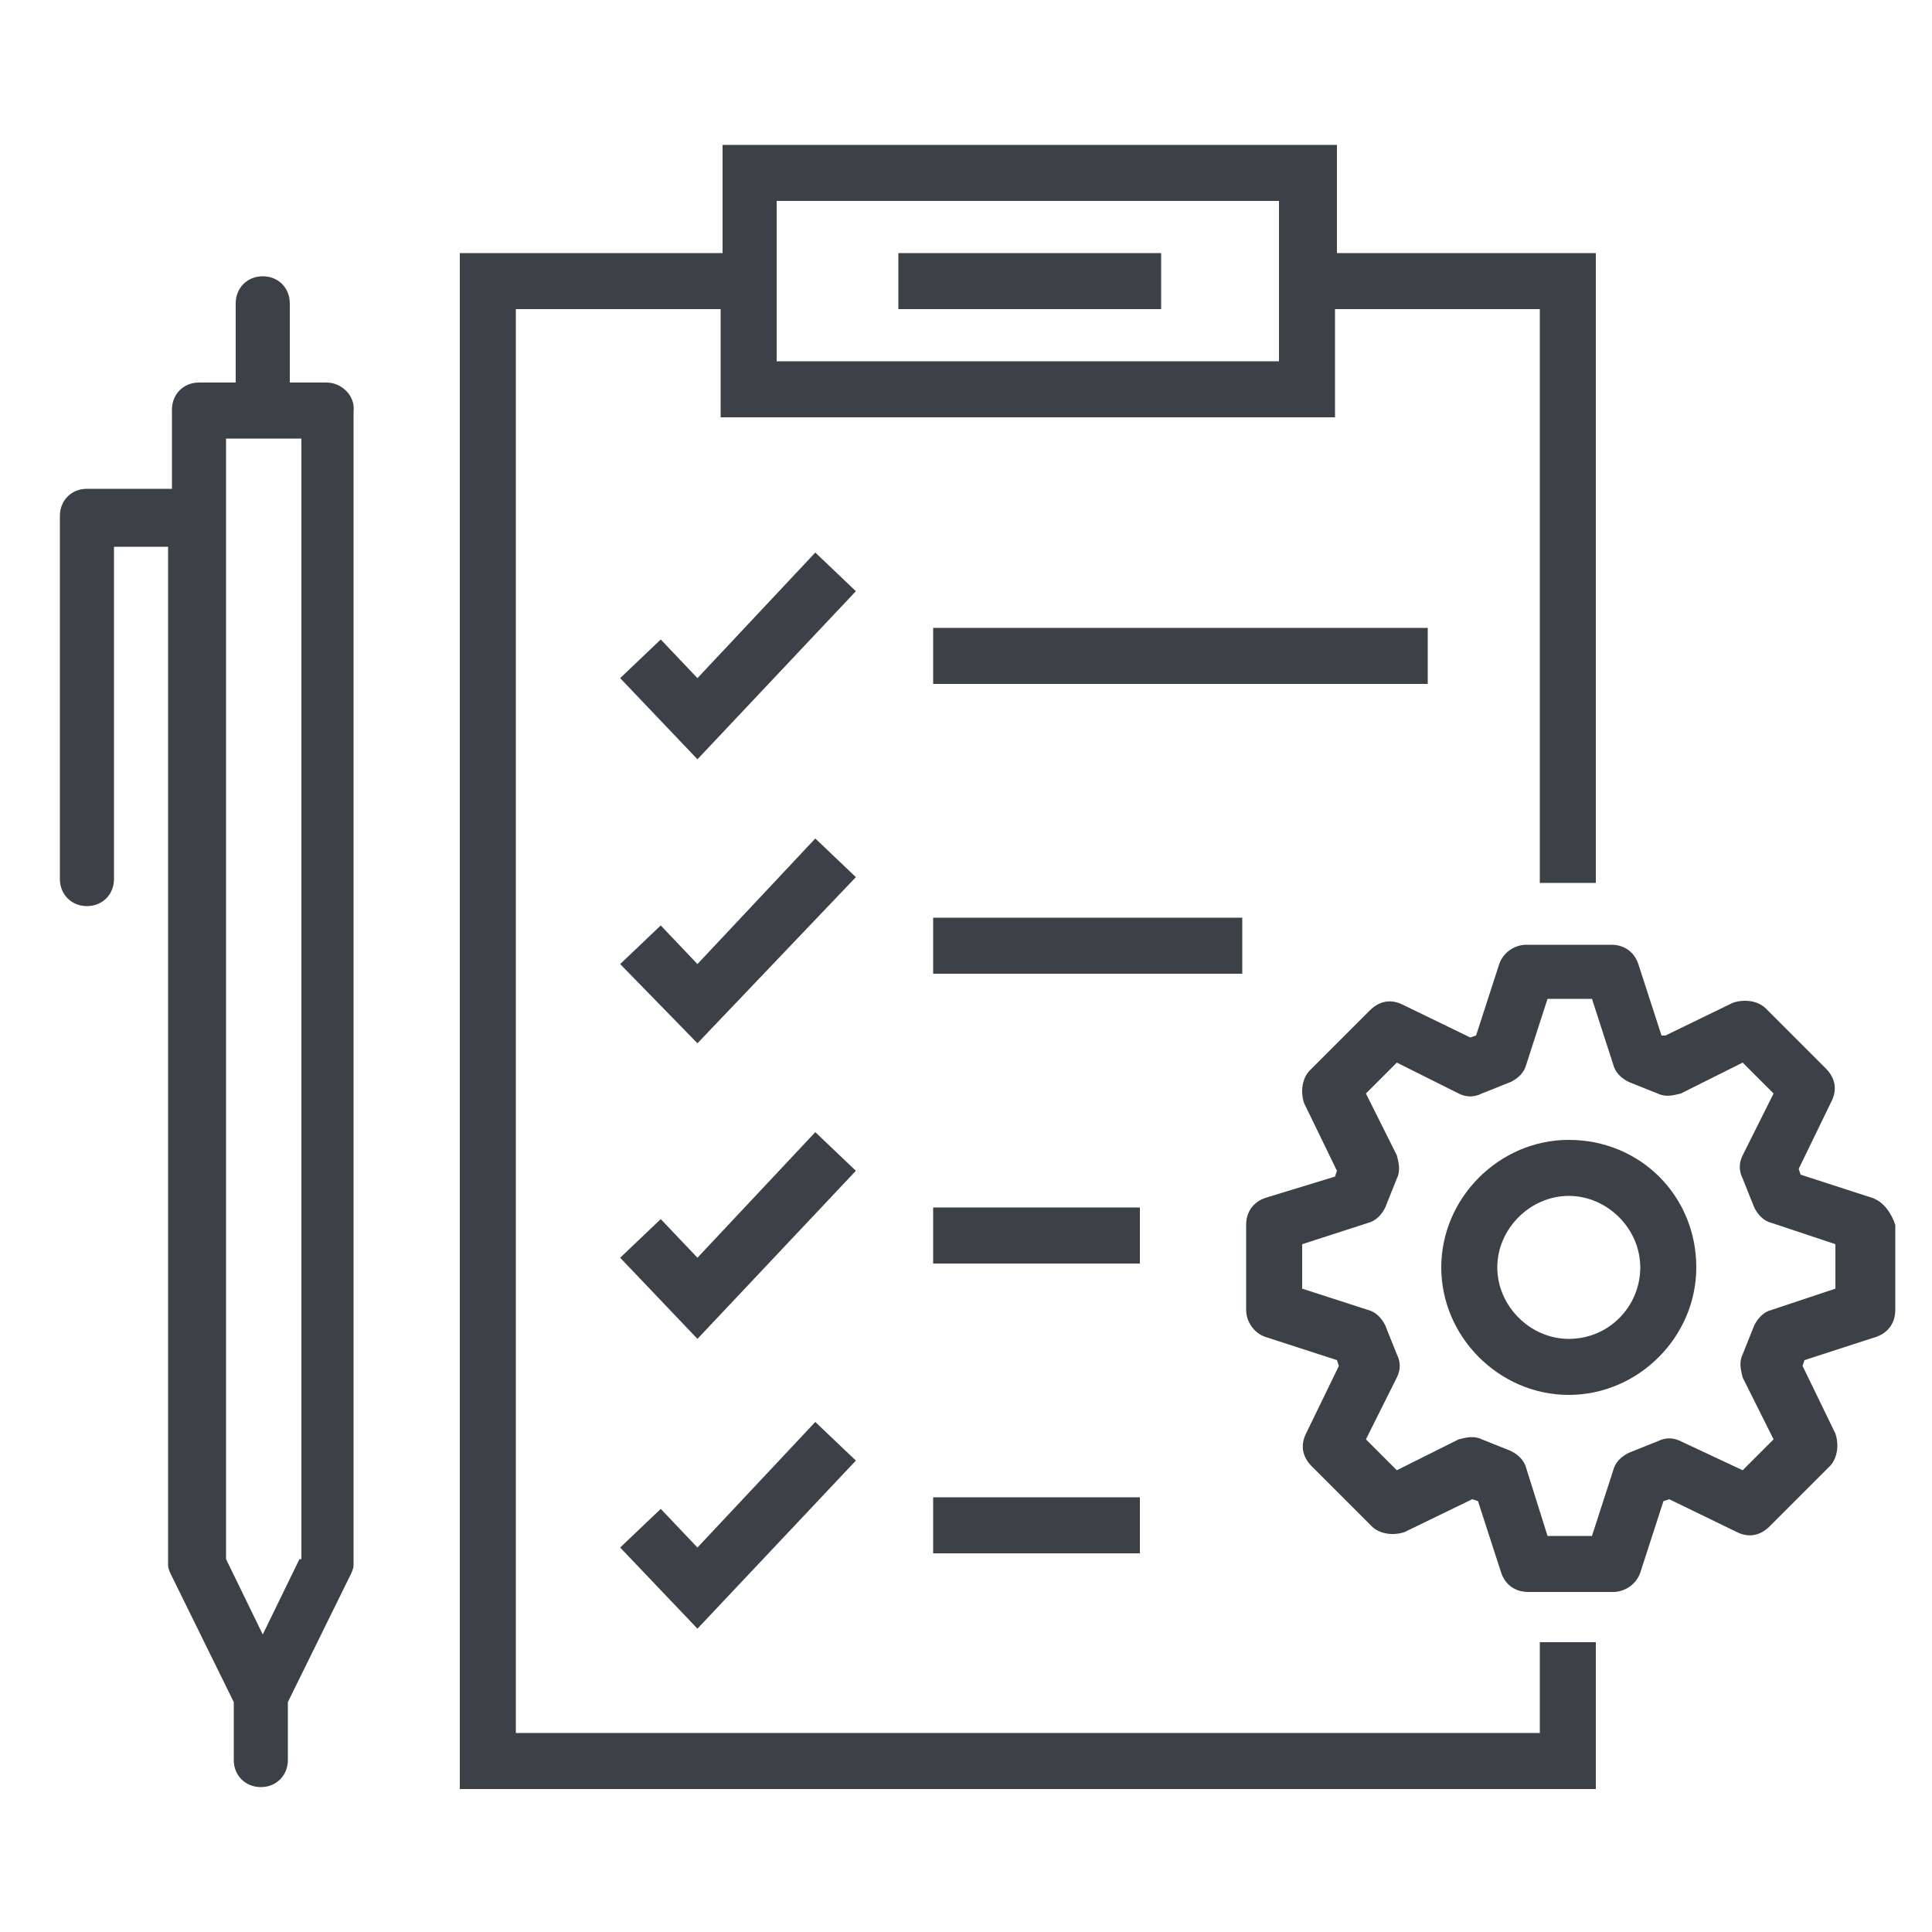 <svg width="150" height="150" xmlns="http://www.w3.org/2000/svg" xmlns:xlink="http://www.w3.org/1999/xlink" xml:space="preserve" overflow="hidden"><defs><clipPath id="clip0"><rect x="817" y="488" width="150" height="150"/></clipPath></defs><g clip-path="url(#clip0)" transform="translate(-817 -488)"><path d="M936.7 622.55 857.05 622.55 857.05 512 872.95 512 872.95 520.4 920.65 520.4 920.65 512 936.55 512 936.55 556.55 940.9 556.55 940.9 507.65 920.8 507.65 920.8 499.25 873.1 499.25 873.1 507.65 852.7 507.65 852.7 626.9 940.9 626.9 940.9 615.5 936.55 615.5 936.55 622.55ZM877.3 503.6 916.3 503.6 916.3 516.05 877.3 516.05 877.3 503.6Z" fill="#3B4146"/><path d="M886.75 507.65 907.15 507.65 907.15 512 886.75 512Z" fill="#3B4146"/><path d="M880.3 530.9 871.15 540.65 868.3 537.65 865.15 540.65 871.15 546.95 883.45 533.9Z" fill="#3B4146"/><path d="M880.3 553.1 871.15 562.85 868.3 559.85 865.15 562.85 871.15 569 883.45 556.1Z" fill="#3B4146"/><path d="M880.3 575.9 871.15 585.65 868.3 582.65 865.15 585.65 871.15 591.95 883.45 578.9Z" fill="#3B4146"/><path d="M868.3 605.15 865.15 608.15 871.15 614.45 883.45 601.4 880.3 598.4 871.15 608.15Z" fill="#3B4146"/><path d="M889.45 536.75 927.85 536.75 927.85 541.1 889.45 541.1Z" fill="#3B4146"/><path d="M889.45 559.25 913.45 559.25 913.45 563.6 889.45 563.6Z" fill="#3B4146"/><path d="M889.45 581.75 905.5 581.75 905.5 586.1 889.45 586.1Z" fill="#3B4146"/><path d="M889.45 604.25 905.5 604.25 905.5 608.6 889.45 608.6Z" fill="#3B4146"/><path d="M962.35 581 956.8 579.2 956.65 578.75 959.2 573.5C959.65 572.6 959.5 571.7 958.75 570.95L954.1 566.3C953.5 565.7 952.45 565.55 951.55 565.85L946.3 568.4 946 568.4 944.2 562.85C943.9 561.95 943.15 561.35 942.1 561.35L935.5 561.35C934.6 561.35 933.7 561.95 933.4 562.85L931.6 568.4 931.15 568.55 925.9 566C925 565.55 924.1 565.7 923.35 566.45L918.7 571.1C918.1 571.7 917.95 572.75 918.25 573.65L920.8 578.9 920.65 579.35 915.25 581C914.35 581.3 913.75 582.05 913.75 583.1L913.75 589.7C913.75 590.6 914.35 591.5 915.25 591.8L920.8 593.6 920.95 594.05 918.4 599.3C917.95 600.2 918.1 601.1 918.85 601.85L923.5 606.5C924.1 607.1 925.15 607.25 926.05 606.95L931.3 604.4 931.75 604.55 933.55 610.1C933.85 611 934.6 611.6 935.65 611.6L942.25 611.6C943.15 611.6 944.05 611 944.35 610.1L946.15 604.55 946.6 604.4 951.85 606.95C952.75 607.4 953.65 607.25 954.4 606.5L959.05 601.85C959.65 601.25 959.8 600.2 959.5 599.3L956.95 594.05 957.1 593.6 962.65 591.8C963.55 591.5 964.15 590.75 964.15 589.7L964.15 583.1C963.85 582.2 963.25 581.3 962.35 581ZM959.5 588.05 954.55 589.7C953.95 589.85 953.5 590.3 953.2 590.9L952.3 593.15C952 593.75 952.15 594.35 952.3 594.95L954.7 599.75 952.3 602.15 947.5 599.9C946.9 599.6 946.3 599.6 945.7 599.9L943.45 600.8C942.85 601.1 942.4 601.55 942.25 602.15L940.6 607.25 937.15 607.25 935.5 602C935.35 601.4 934.9 600.95 934.3 600.65L932.05 599.75C931.45 599.45 930.85 599.6 930.25 599.75L925.45 602.15 923.05 599.75 925.45 594.95C925.75 594.35 925.75 593.75 925.45 593.15L924.55 590.9C924.25 590.3 923.8 589.85 923.2 589.7L918.1 588.05 918.1 584.6 923.2 582.95C923.8 582.8 924.25 582.35 924.55 581.75L925.45 579.5C925.75 578.9 925.6 578.3 925.45 577.7L923.05 572.9 925.45 570.5 930.25 572.9C930.85 573.2 931.45 573.2 932.05 572.9L934.3 572C934.9 571.7 935.35 571.25 935.5 570.65L937.15 565.55 940.6 565.55 942.25 570.65C942.4 571.25 942.85 571.7 943.45 572L945.7 572.9C946.3 573.2 946.9 573.05 947.5 572.9L952.3 570.5 954.7 572.9 952.3 577.7C952 578.3 952 578.9 952.3 579.5L953.2 581.75C953.5 582.35 953.95 582.8 954.55 582.95L959.5 584.6 959.5 588.05Z" fill="#3B4146"/><path d="M938.8 576.5C933.4 576.5 928.9 581 928.9 586.4 928.9 591.8 933.4 596.3 938.8 596.3 944.2 596.3 948.7 591.8 948.7 586.4 948.7 580.85 944.35 576.5 938.8 576.5ZM938.8 591.95C935.8 591.95 933.25 589.4 933.25 586.4 933.25 583.4 935.8 580.85 938.8 580.85 941.8 580.85 944.35 583.4 944.35 586.4 944.35 589.4 941.95 591.95 938.8 591.95Z" fill="#3B4146"/><path d="M842.35 517.7 839.5 517.7 839.5 511.55C839.5 510.35 838.6 509.45 837.4 509.45 836.2 509.45 835.3 510.35 835.3 511.55L835.3 517.7 832.45 517.7C831.25 517.7 830.35 518.6 830.35 519.8L830.35 525.95 823.75 525.95C822.55 525.95 821.65 526.85 821.65 528.05L821.65 556.25C821.65 557.45 822.55 558.35 823.75 558.35 824.95 558.35 825.85 557.45 825.85 556.25L825.85 530.45 830.05 530.45 830.05 609.5C830.05 609.8 830.2 610.1 830.35 610.4L835.15 620.15 835.15 624.65C835.15 625.85 836.05 626.75 837.25 626.75 838.45 626.75 839.35 625.85 839.35 624.65L839.35 620.15 844.15 610.4C844.3 610.1 844.45 609.8 844.45 609.5L844.45 519.95C844.6 518.75 843.55 517.7 842.35 517.7ZM840.25 609.05 837.4 614.9 834.55 609.05 834.55 522.05 840.4 522.05 840.4 609.05Z" fill="#3B4146"/></g></svg>